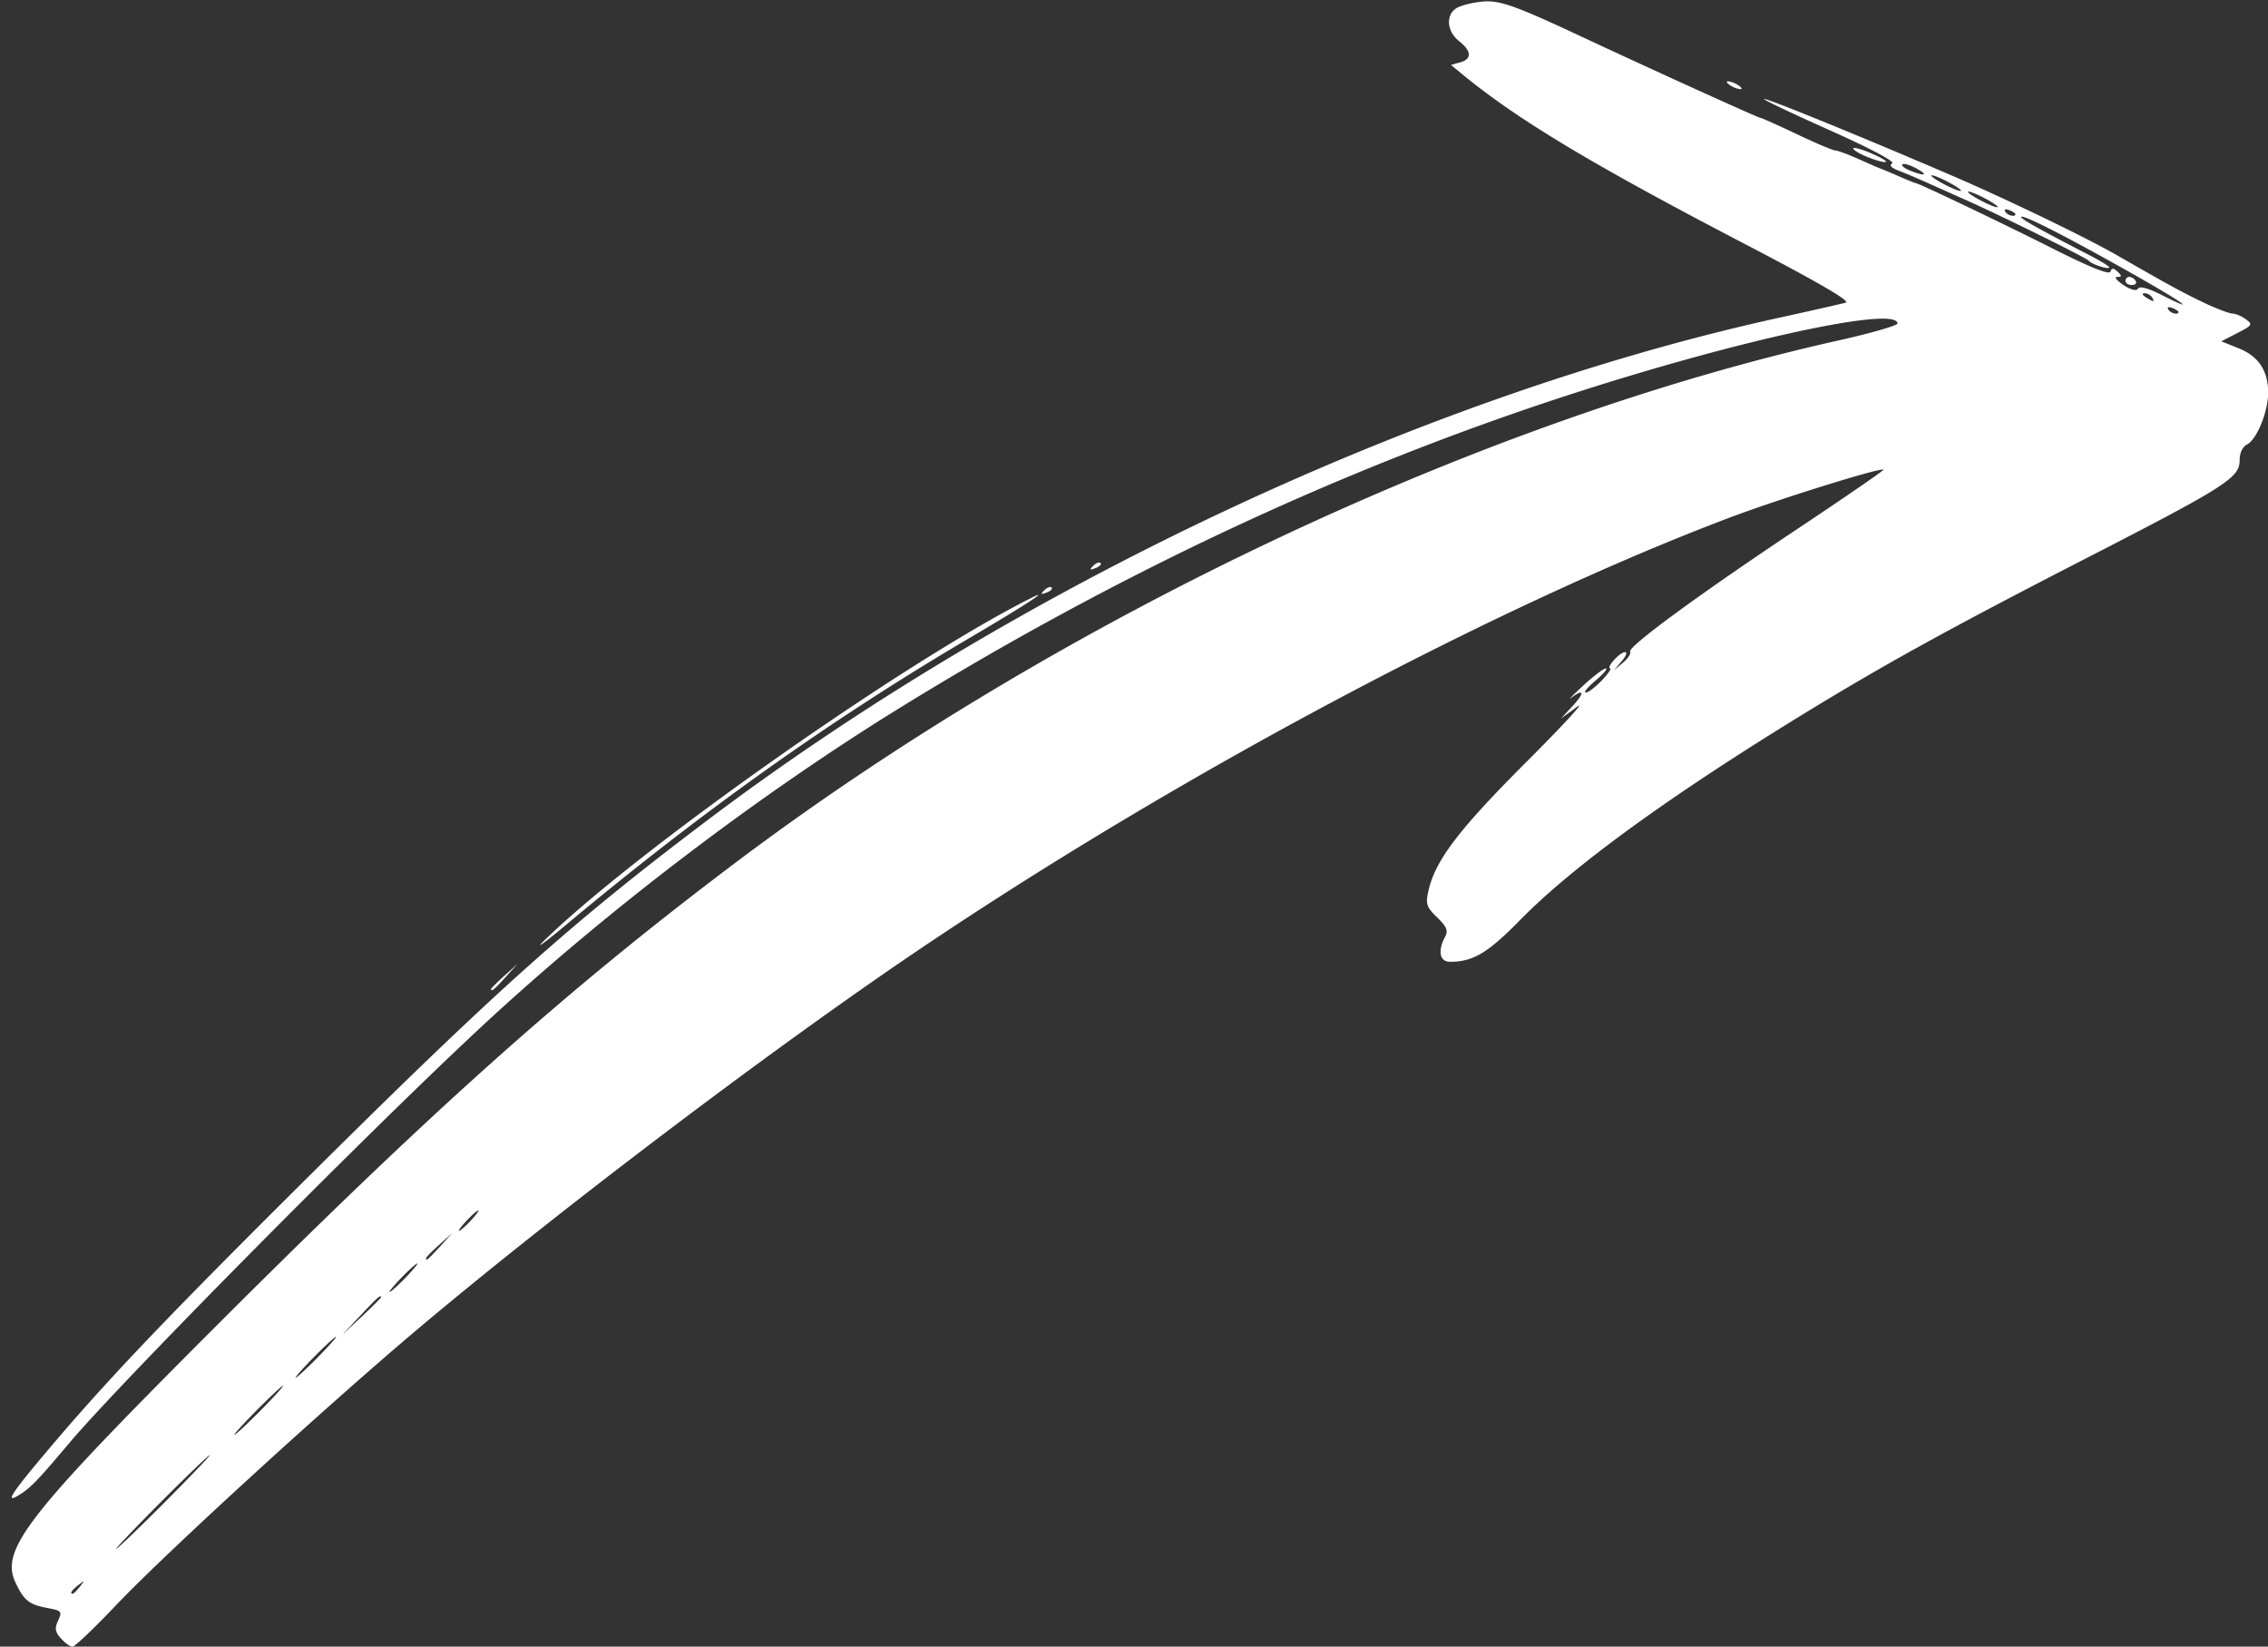 <?xml version="1.0" encoding="UTF-8" standalone="no"?><svg xmlns="http://www.w3.org/2000/svg" xmlns:xlink="http://www.w3.org/1999/xlink" fill="#ffffff" height="852.2" preserveAspectRatio="xMidYMid meet" version="1" viewBox="-6.1 -0.7 1174.1 852.2" width="1174.1" zoomAndPan="magnify"><rect x="-6.1" y="-0.7" width="1174.1" height="852.2" fill="#333333" stroke="none"/><g id="change1_1"><path d="M25.505,847.326c-3.1-3.429-3.391-5.185-1.523-9.286,2.163-4.747,1.827-5.148-5.468-6.511-9.541-1.782-12.17-3.862-16.549-13.091-8.021-16.9,5.445-34.341,98.382-127.406C217.059,574.16,286.865,511.79,375.771,444.943c166.4-125.116,383.645-227.845,569.694-269.4,16.923-3.779,30.751-7.754,30.729-8.833-.2-9.783-90.748,10.476-180.534,40.394C682.09,244.95,570.2,297.683,461.226,364.724c-74.854,46.05-154.784,106.949-219.44,167.192C182.662,587.005,56.215,714.77,29.7,746.212,12.513,766.594,9.355,769.8,2.669,773.68c-6.581,3.817-1.43-3.477,21-29.735,28.909-33.844,60.866-67.174,133.3-139.026,94.819-94.058,132.76-127.914,201.924-180.186,161.55-122.092,370.984-220.4,555.984-260.981,16.827-3.691,32.361-7.209,34.52-7.819,2.657-.751-14.381-10.645-52.75-30.631C817.263,83.951,779.168,61.03,750.3,37.248L745.02,32.9l4.748-1.315c6.216-1.721,6.019-5.845-.529-10.995-6.573-5.171-7.037-14.055-.9-17.337,2.4-1.287,8.266-2.7,13.028-3.132,8.885-.813,16.925,2.047,52.231,18.585,33.512,15.7,90.569,41.6,91.637,41.6.616,0,9.115,3.8,18.885,8.44s18.731,8.44,19.911,8.44,6.735,2.059,12.344,4.575,10.672,4.711,11.252,4.876,4.732,1.905,9.226,3.865,8.441,3.564,8.772,3.564c1.445,0,44.57,20.59,70.992,33.895,19.3,9.717,29.168,13.673,29.8,11.945.745-2.027,1.553-2.016,3.745.052,2.314,2.183,2.269,2.64-.263,2.651-1.683,0-.245,1.87,3.2,4.138,4.03,2.657,6.743,3.338,7.623,1.914s5.259-.237,12.206,3.283c20.282,10.277,10.929,3.654-17.117-12.123-33.053-18.592-54.433-29.478-55.6-28.31-.772.771,9.265,6.407,35.556,19.964,5.512,2.843,10.022,5.622,10.022,6.177,0,1.374-9.233-1.6-10.55-3.395-1.068-1.459-45.424-23.368-63.827-31.528-5.513-2.443-14.292-6.364-19.511-8.713s-12.07-5.251-15.226-6.451c-3.775-1.435-4.873-2.716-3.209-3.744,1.5-.925-11.674-7.9-32.274-17.086C922.045,58.2,906.693,50.9,907.072,50.525c.755-.755,48.532,18.7,96.335,39.231,28.8,12.369,70.249,32.352,86.6,41.749,26.4,15.174,34.214,19.439,44.815,24.454,6.541,3.095,13.195,5.627,14.786,5.627s4.681,1.308,6.867,2.906c3.734,2.73,3.471,3.165-4.344,7.183l-8.319,4.277,9.048,3.628c10.263,4.116,15.217,11.6,15.217,23,0,9.714-5.777,23.968-10.8,26.658-2.509,1.343-3.966,4.416-3.966,8.366,0,8.913-7.248,13.554-77.615,49.694-72.877,37.43-106.9,56.177-150.265,82.812C856.742,412.293,807.787,447.962,780.8,475.49c-16.7,17.029-24.357,21.585-36.292,21.585-5.281,0-6.415-5.628-2.578-12.8,1.785-3.333,1.042-5.2-4.051-10.175-5.578-5.453-6.051-6.906-4.5-13.809,3.54-15.692,15.639-31.6,50.661-66.6,19.155-19.144,31.029-32.042,26.386-28.663l-8.439,6.144,6.2-6.68c6.186-6.667,5.666-9.035-.887-4.042-1.9,1.451.869-1.378,6.163-6.287s10.575-8.918,11.736-8.91-1.214,2.81-5.275,6.229-6.376,6.242-5.142,6.274,4.971-2.792,8.307-6.274,5.265-6.33,4.288-6.33-.05-1.9,2.043-4.22c5.276-5.83,8.99-5.342,4.02.528l-4.02,4.747,4.7-3.974c2.584-2.186,4.233-4.726,3.666-5.644-1.488-2.408,35.427-29.485,87.018-63.827,24.609-16.381,44.471-30.055,44.14-30.386-1.285-1.284-54.329,15.241-79.664,24.819C769.031,312.656,607.92,398.213,474.94,487.229c-83.067,55.6-210.271,152.406-281.685,214.36C141.269,746.688,75.794,807.1,53.8,830.248,42.67,841.966,32.61,851.554,31.446,851.554s-3.838-1.9-5.943-4.228Zm9.771-26.894c2.625-3.347,2.55-3.421-.8-.8-3.515,2.756-4.633,4.489-2.9,4.489.439,0,2.1-1.662,3.693-3.693ZM79.317,776.65c13.308-13.346,23.721-24.265,23.141-24.265S90.515,763.3,77.207,776.65s-23.721,24.265-23.141,24.265S66.009,790,79.317,776.65ZM128.9,729.175c6.89-6.963,12.053-12.66,11.473-12.66s-6.693,5.7-13.583,12.66-12.053,12.66-11.473,12.66S122.012,736.138,128.9,729.175Zm29.54-27.43c5.715-5.8,9.916-10.55,9.336-10.55s-5.731,4.747-11.446,10.55S146.415,712.3,147,712.3,152.726,707.547,158.442,701.745Zm32.7-31.034c0-1.585-1.894.089-10.638,9.407L171.1,690.14l10.023-9.407c5.512-5.174,10.023-9.684,10.023-10.022Zm12.66-10.111c3.937-4.062,6.683-7.385,6.1-7.385s-4.277,3.323-8.213,7.385-6.683,7.385-6.1,7.385S199.87,664.662,203.807,660.6Zm18.068-16.353,6.2-6.857-6.857,6.2c-6.393,5.777-7.828,7.518-6.2,7.518.364,0,3.449-3.086,6.858-6.858Zm15.692-13.187c2.726-2.9,4.48-5.275,3.9-5.275s-3.286,2.374-6.011,5.275-4.481,5.275-3.9,5.275S234.841,633.961,237.567,631.06Zm884.088-470.3c0-.456-1.473-1.4-3.275-2.086-1.877-.721-2.724-.367-1.985.829,1.239,2,5.26,2.966,5.26,1.257Zm-13.715-7.611a4.907,4.907,0,0,0-3.817-2.077c-1.51.021-1.249.848.652,2.077C1108.829,155.766,1109.559,155.766,1107.94,153.146Zm-70.685-43.029c0-.456-1.473-1.4-3.274-2.086-1.878-.72-2.725-.367-1.986.829,1.239,2,5.26,2.966,5.26,1.257Zm-14.77-7.611c-4.061-2.224-8.334-4.043-9.494-4.043s1.213,1.82,5.275,4.043,8.334,4.043,9.494,4.043S1026.547,104.73,1022.485,102.506Zm-18.99-8.44c-4.061-2.223-8.334-4.043-9.494-4.043s1.213,1.82,5.275,4.043,8.334,4.043,9.494,4.043S1007.557,96.29,1003.5,94.066ZM985.9,86.432c-3.293-1.785-6.517-2.717-7.163-2.071s1.1,2.084,3.879,3.2C990.511,90.715,992.529,90.023,985.9,86.432ZM248.117,511.185c0-.363,3.086-3.449,6.857-6.857l6.858-6.2-6.2,6.858C249.858,511.38,248.117,512.815,248.117,511.185Zm27.43-25.034c48.266-47,185.469-143.626,251.089-176.823,12.962-6.557-1.58,2.954-30.595,20.012-71.443,42-138.749,89.819-208.72,148.285C275.623,487.4,270.325,491.236,275.547,486.151ZM534.514,304.8c1.43-1.442,3.134-2.09,3.783-1.441s-.521,1.83-2.6,2.622c-3.007,1.145-3.25.9-1.182-1.181Zm25.32-12.66c1.43-1.442,3.134-2.09,3.783-1.441s-.521,1.83-2.6,2.622c-3.007,1.145-3.25.9-1.182-1.181Zm534.391-147.438a2.057,2.057,0,0,1,1.986-2.11,4.522,4.522,0,0,1,3.289,2.11c.717,1.161-.177,2.11-1.985,2.11S1094.225,145.867,1094.225,144.706ZM959.467,80.073c-3.906-1.7-6.656-3.546-6.11-4.092s5.167.859,10.268,3.122,7.851,4.105,6.11,4.092S963.374,81.777,959.467,80.073ZM889.556,43.426c-1.743-1.125-2.216-2.046-1.055-2.046a12.668,12.668,0,0,1,5.275,2.046c1.74,1.125,2.216,2.045,1.055,2.045A12.664,12.664,0,0,1,889.556,43.426Z"/></g></svg>